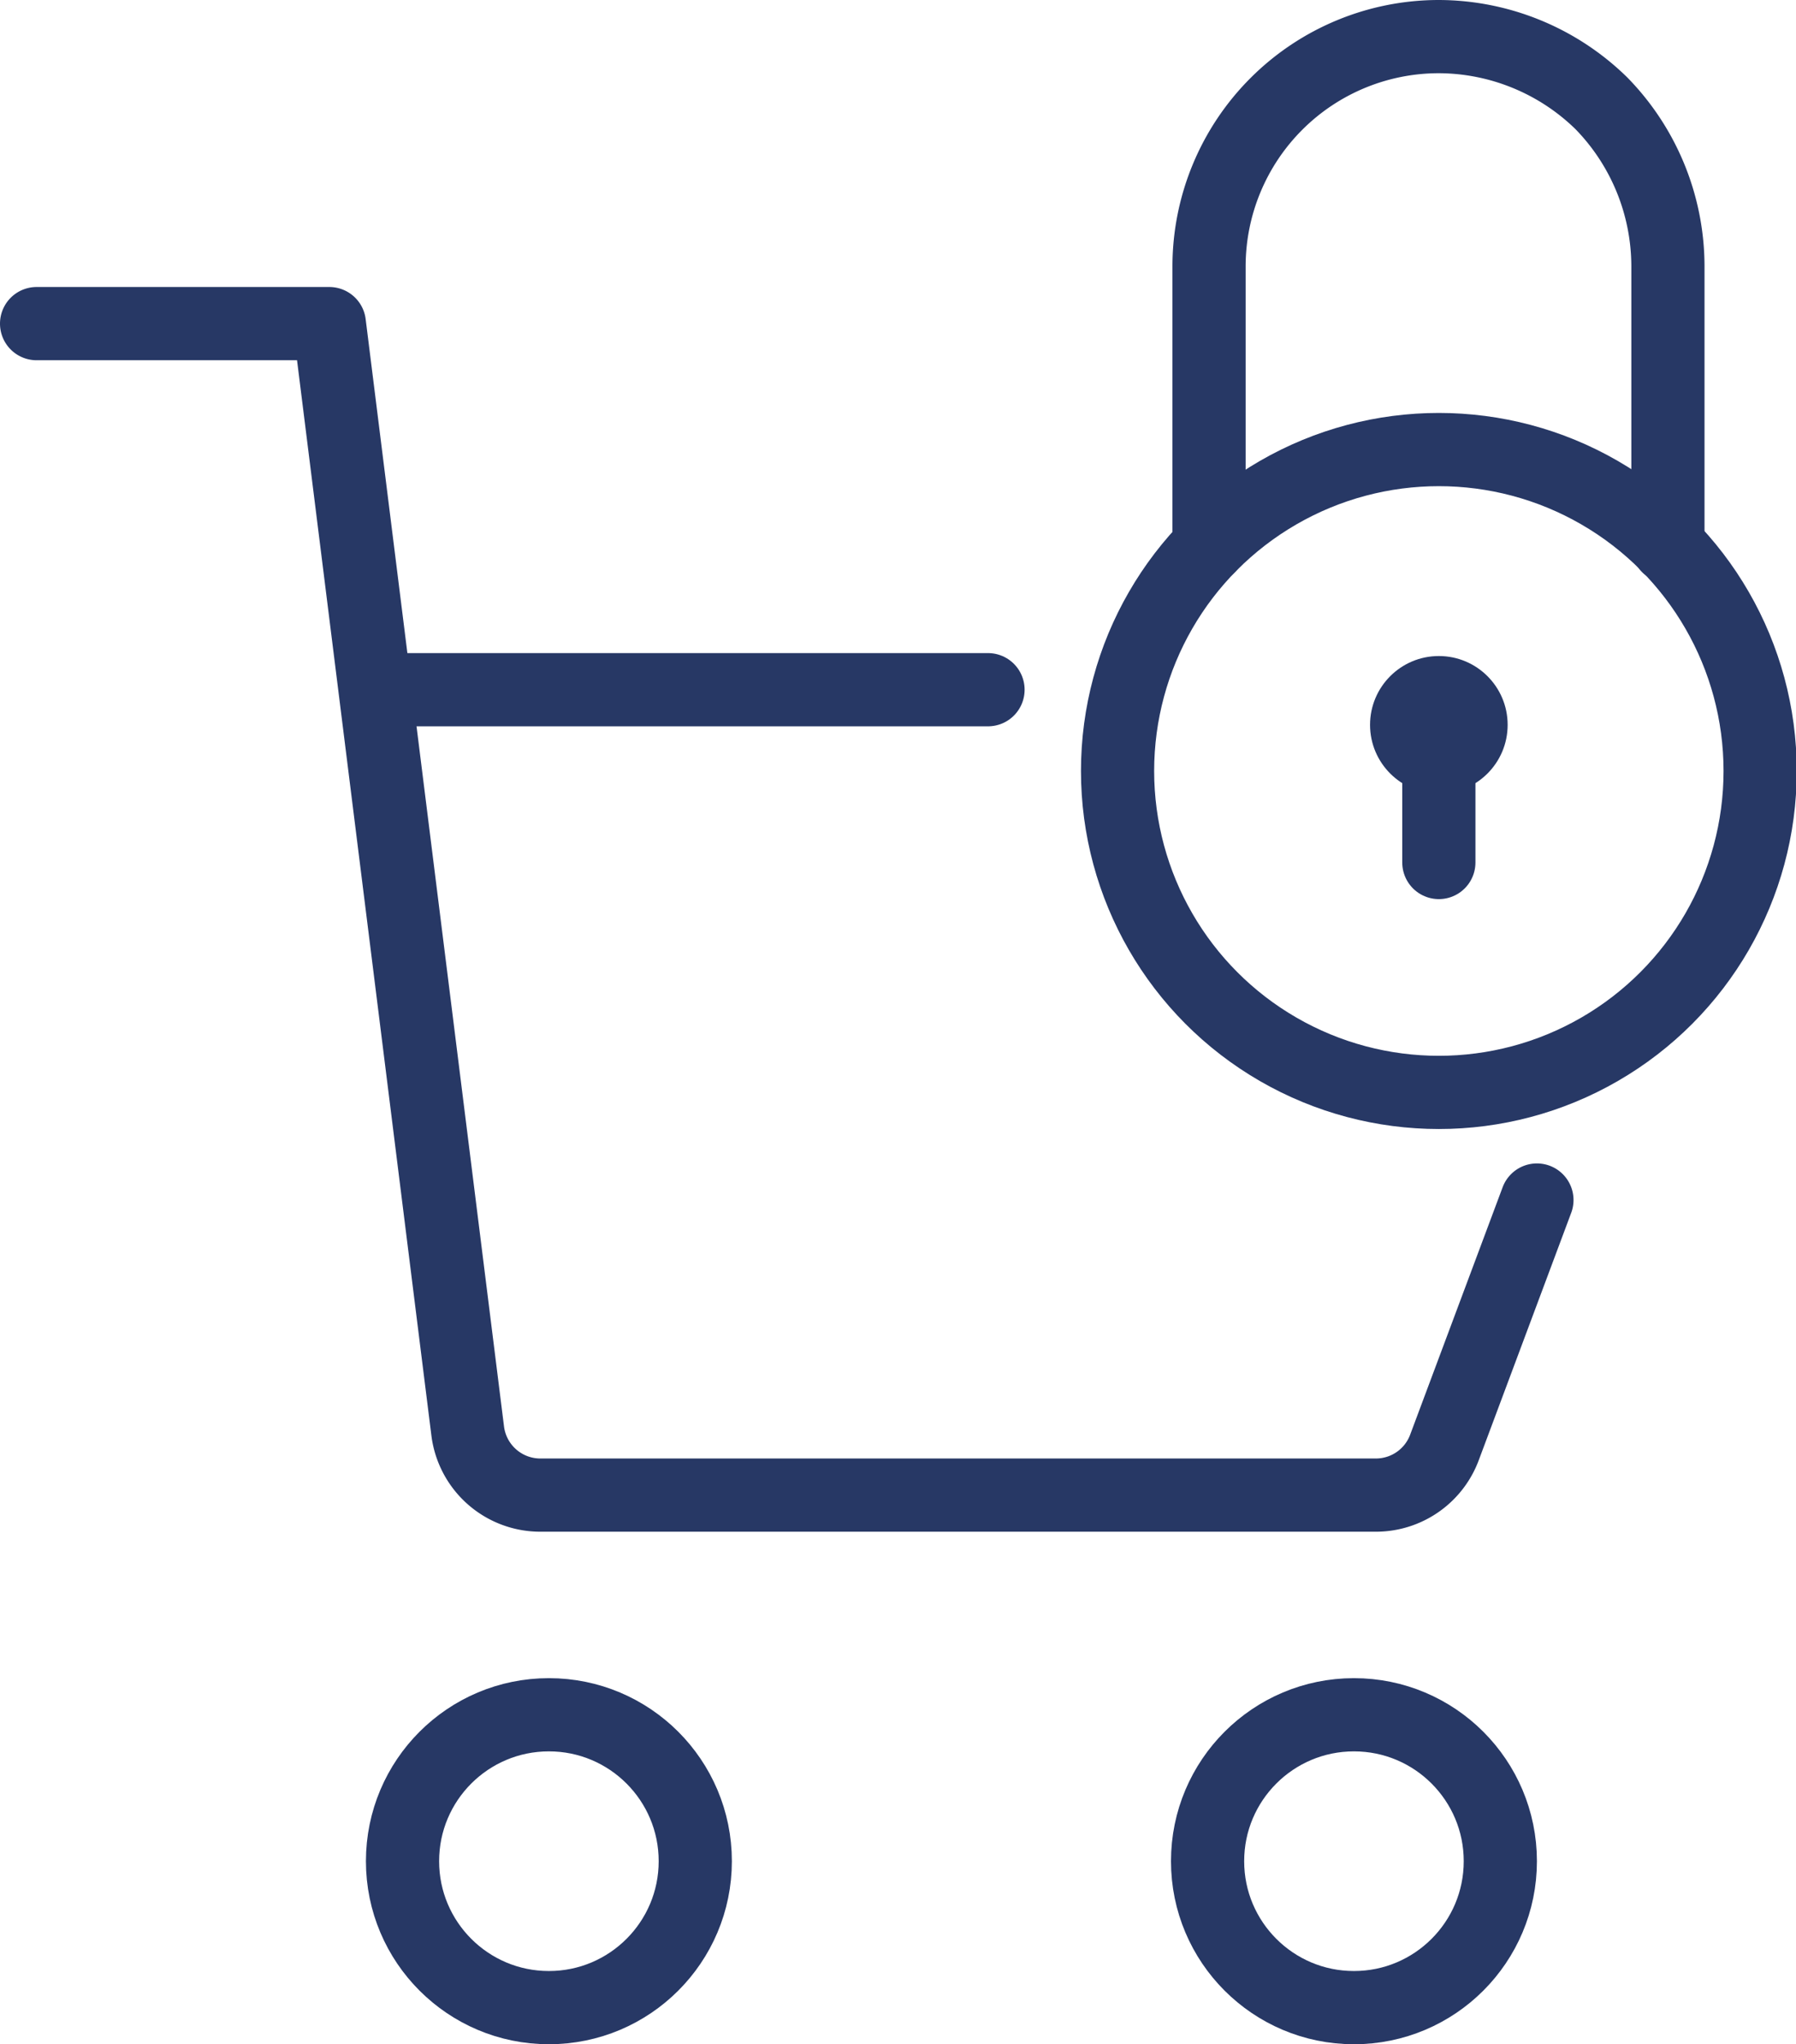 <svg xmlns="http://www.w3.org/2000/svg" viewBox="0 0 24.54 27.92"><defs><style>.cls-1{fill:none;stroke:#273865;stroke-linecap:round;stroke-linejoin:round;}.cls-2{fill:#273865;}</style></defs><title>icon_adva2</title><g id="Слой_2" data-name="Слой 2"><g id="transport"><circle class="cls-1" cx="19.66" cy="10.53" r="4.39"/><path class="cls-1" d="M16.52,7.46V3.63A3.14,3.14,0,0,1,19.66.5a3.19,3.19,0,0,1,2.22.91,3.19,3.19,0,0,1,.91,2.22V7.46"/><line class="cls-1" x1="19.66" y1="10.53" x2="19.66" y2="11.78"/><circle class="cls-2" cx="19.66" cy="9.9" r="0.94"/><path class="cls-1" d="M.5,4.42h4L6.39,19.54a1,1,0,0,0,1,.88H18.8a1,1,0,0,0,.94-.66L21,16.39"/><line class="cls-1" x1="13.5" y1="9.42" x2="5.5" y2="9.42"/><circle class="cls-1" cx="18.5" cy="25.42" r="2"/><circle class="cls-1" cx="7.5" cy="25.42" r="2"/></g></g></svg>